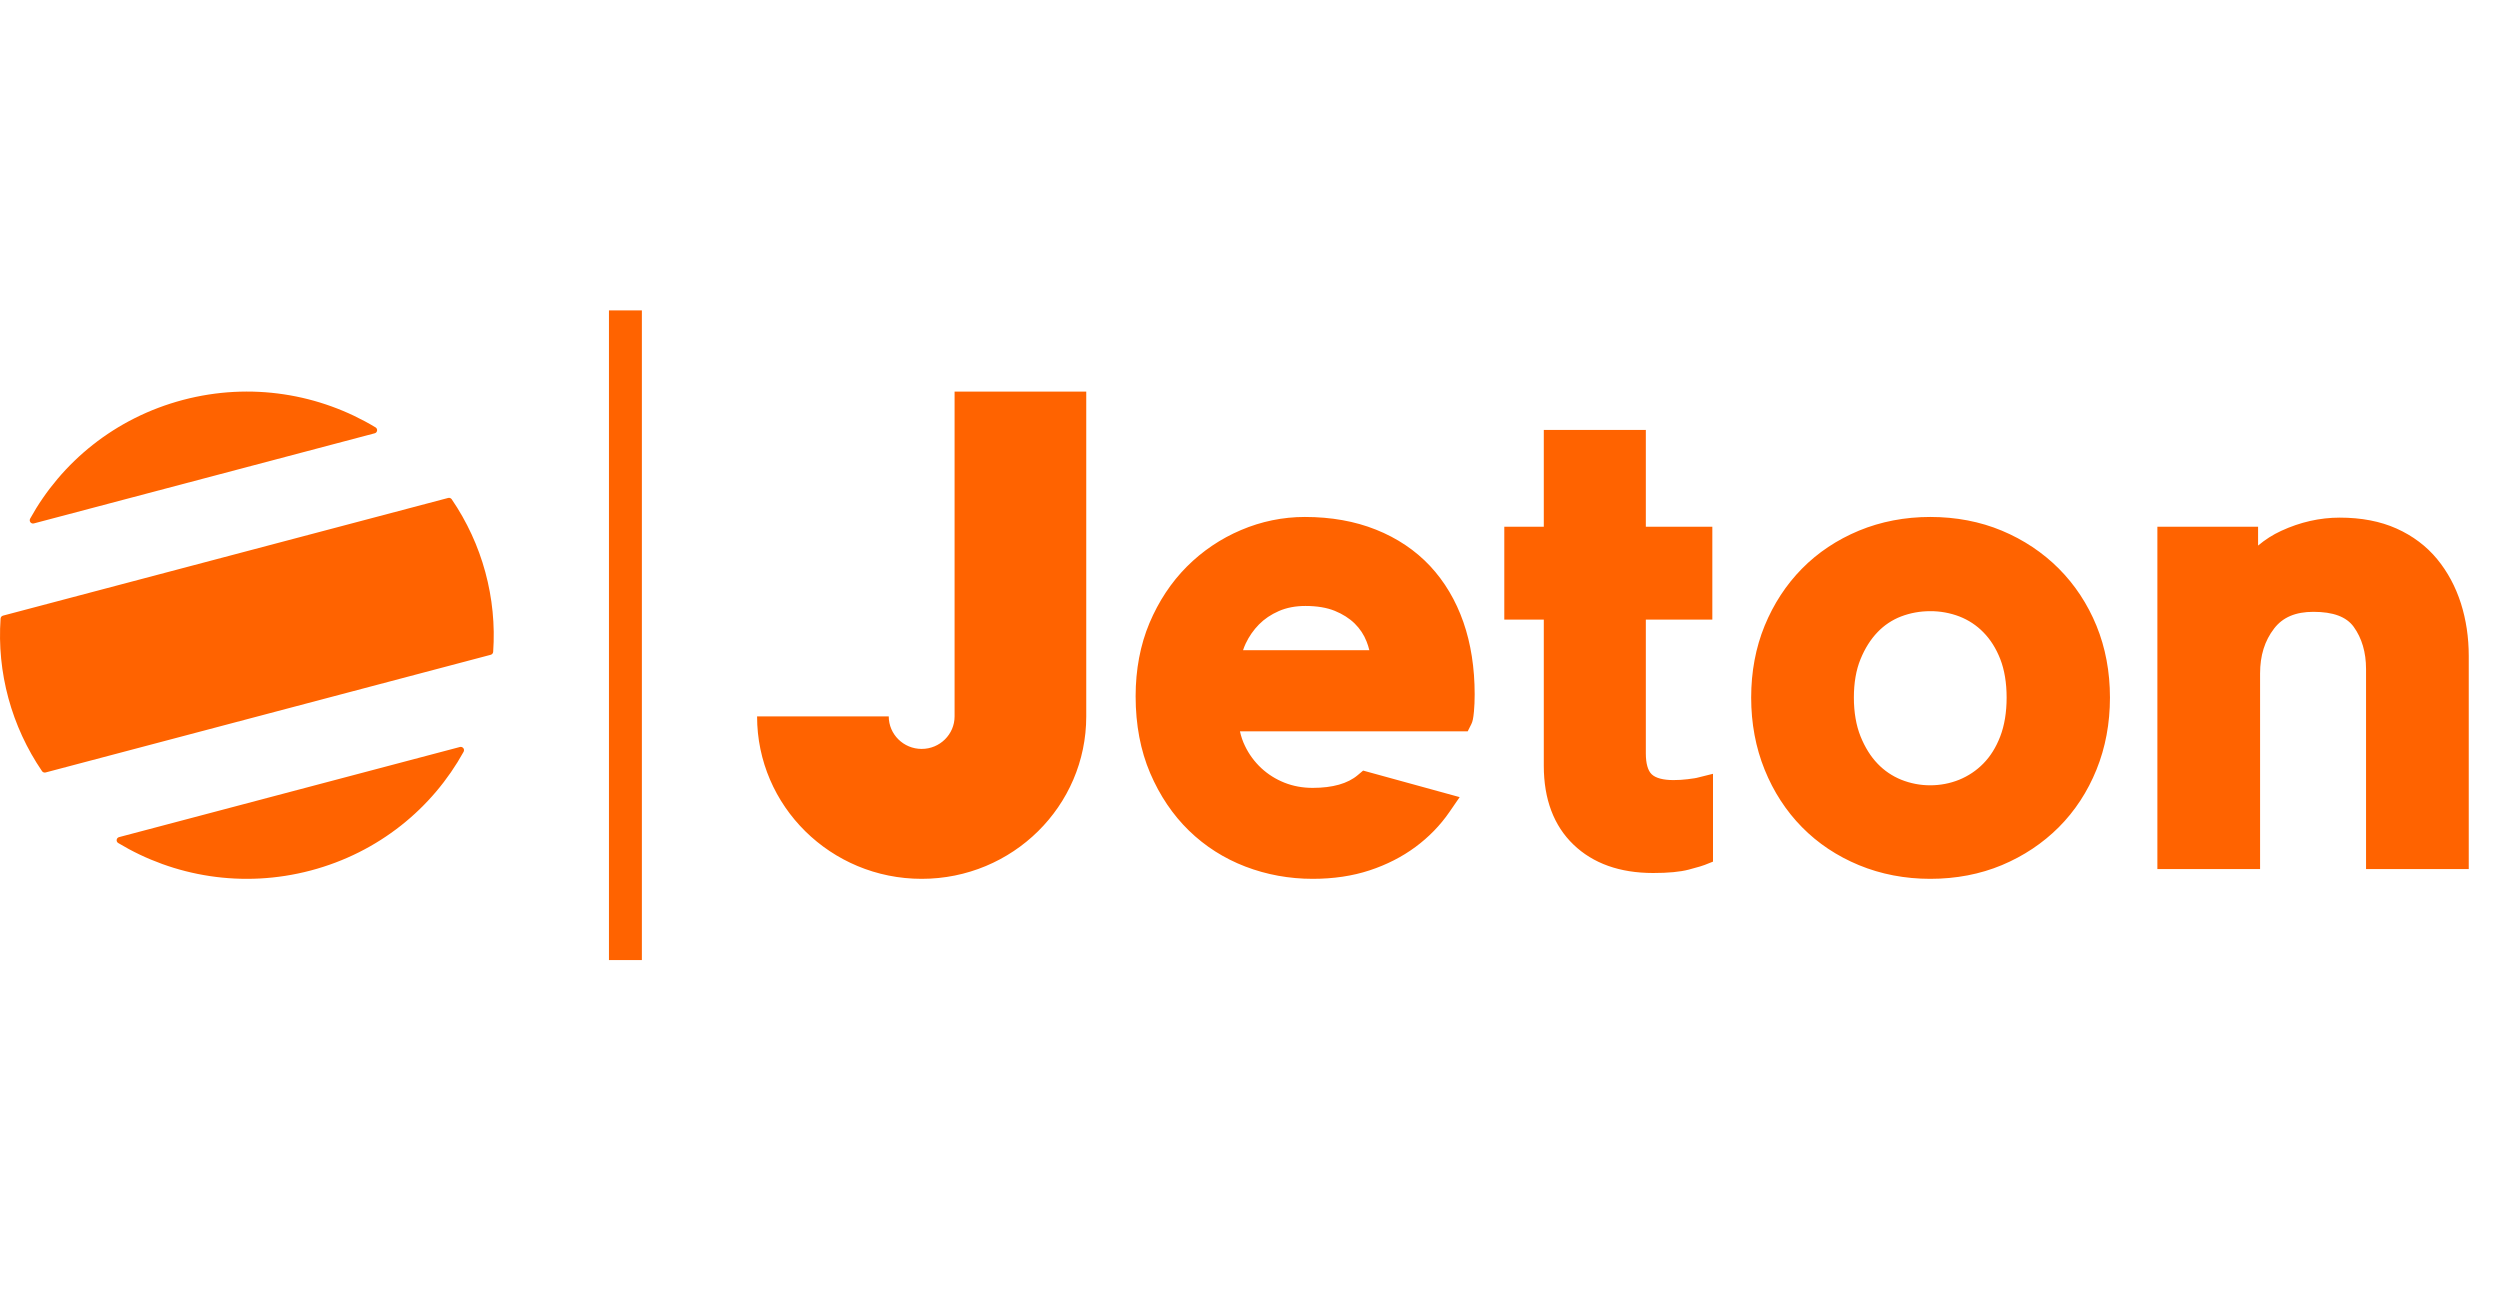<svg width="60" height="31" viewBox="0 0 60 31" fill="none" xmlns="http://www.w3.org/2000/svg">
<g clip-path="url(#clip0_10096_60153)">
<path d="M14.615 23.041V7.449H15.405V23.041H14.615ZM22.91 9.476V9.398H26.07V17.194C26.07 19.347 24.302 21.092 22.12 21.092C19.939 21.092 18.17 19.347 18.17 17.194H21.33C21.33 17.624 21.684 17.974 22.12 17.974C22.557 17.974 22.91 17.624 22.91 17.194L22.91 9.476ZM34.321 13.583C34.67 13.957 34.94 14.411 35.122 14.933C35.301 15.447 35.392 16.03 35.392 16.664C35.392 16.816 35.386 16.954 35.375 17.075C35.359 17.243 35.343 17.317 35.312 17.379L35.225 17.552H29.759C29.786 17.676 29.826 17.793 29.879 17.901C29.974 18.101 30.107 18.281 30.269 18.433C30.431 18.584 30.62 18.702 30.826 18.784C31.034 18.867 31.263 18.909 31.505 18.909C31.983 18.909 32.347 18.806 32.587 18.602L32.715 18.494L35.032 19.131L34.785 19.49C34.566 19.808 34.292 20.09 33.97 20.328C33.649 20.565 33.279 20.754 32.869 20.889C32.46 21.024 32.001 21.092 31.505 21.092C30.942 21.092 30.399 20.993 29.89 20.798C29.378 20.602 28.922 20.311 28.534 19.934C28.148 19.558 27.835 19.095 27.604 18.555C27.373 18.015 27.255 17.394 27.255 16.711C27.255 16.069 27.367 15.478 27.587 14.954C27.808 14.431 28.109 13.975 28.484 13.599C28.857 13.225 29.298 12.927 29.785 12.721C30.269 12.514 30.79 12.407 31.316 12.407C31.944 12.407 32.518 12.509 33.022 12.711C33.532 12.914 33.969 13.208 34.321 13.583ZM29.833 15.604H32.864C32.847 15.533 32.825 15.464 32.798 15.396C32.735 15.234 32.638 15.088 32.514 14.966C32.387 14.841 32.225 14.738 32.034 14.66C31.841 14.582 31.605 14.543 31.331 14.543C31.093 14.543 30.878 14.584 30.693 14.665C30.505 14.747 30.345 14.855 30.216 14.986C30.084 15.12 29.976 15.276 29.896 15.446C29.872 15.497 29.851 15.55 29.833 15.604ZM49.411 13.646C49.796 14.033 50.101 14.494 50.316 15.019C50.53 15.543 50.639 16.123 50.639 16.742C50.639 17.361 50.53 17.943 50.316 18.471C50.102 19.001 49.797 19.466 49.411 19.853C49.025 20.239 48.565 20.545 48.045 20.763C47.523 20.981 46.945 21.092 46.326 21.092C45.717 21.092 45.142 20.981 44.616 20.764C44.089 20.546 43.628 20.239 43.247 19.851C42.867 19.465 42.565 19.001 42.351 18.471C42.137 17.943 42.028 17.361 42.028 16.742C42.028 16.122 42.137 15.542 42.351 15.019C42.566 14.495 42.867 14.034 43.247 13.648C43.628 13.261 44.089 12.954 44.616 12.735C45.142 12.518 45.717 12.407 46.326 12.407C46.945 12.407 47.523 12.518 48.045 12.736C48.566 12.954 49.025 13.26 49.411 13.646ZM48.005 17.676C48.107 17.411 48.159 17.097 48.159 16.742C48.159 16.387 48.107 16.076 48.006 15.817C47.906 15.562 47.77 15.346 47.6 15.174C47.438 15.008 47.242 14.879 47.025 14.795C46.802 14.71 46.565 14.667 46.326 14.668C46.082 14.668 45.847 14.711 45.626 14.795C45.413 14.877 45.22 15.005 45.062 15.171C44.895 15.344 44.757 15.563 44.652 15.821C44.546 16.079 44.493 16.389 44.493 16.742C44.493 17.095 44.547 17.408 44.652 17.671C44.758 17.934 44.895 18.155 45.062 18.328C45.222 18.496 45.416 18.627 45.631 18.714C45.852 18.802 46.088 18.848 46.326 18.847C46.568 18.847 46.801 18.802 47.02 18.714C47.238 18.625 47.436 18.493 47.6 18.325C47.769 18.154 47.905 17.936 48.005 17.676ZM59.062 14.481C59.187 14.874 59.25 15.299 59.25 15.744V20.858H56.785V16.056C56.785 15.656 56.685 15.316 56.489 15.044C56.313 14.802 55.997 14.684 55.521 14.684C55.095 14.684 54.787 14.814 54.58 15.083C54.352 15.378 54.242 15.732 54.242 16.165V20.858H51.777V12.641H54.194V13.094C54.362 12.952 54.548 12.833 54.748 12.741C55.204 12.53 55.677 12.423 56.154 12.423C56.671 12.423 57.129 12.511 57.517 12.685C57.907 12.86 58.235 13.107 58.492 13.419C58.743 13.724 58.934 14.081 59.062 14.481ZM40.504 18.701C40.663 18.681 40.708 18.672 40.719 18.669L41.112 18.571V20.679L40.913 20.758C40.869 20.775 40.785 20.804 40.529 20.871C40.321 20.925 40.042 20.952 39.674 20.952C38.876 20.952 38.233 20.723 37.763 20.27C37.291 19.817 37.051 19.18 37.051 18.379V14.871H36.103V12.641H37.051L37.051 10.318H39.5V12.641H41.096V14.871H39.5V18.082C39.5 18.322 39.549 18.496 39.641 18.583C39.736 18.674 39.916 18.722 40.164 18.722C40.276 18.722 40.391 18.715 40.504 18.701ZM0.813 12.562C0.798 12.566 0.782 12.566 0.768 12.561C0.753 12.556 0.74 12.547 0.73 12.535C0.721 12.523 0.715 12.508 0.714 12.493C0.713 12.477 0.716 12.462 0.723 12.448C1.472 11.092 2.76 10.03 4.392 9.598C6.023 9.167 7.677 9.452 9.013 10.257C9.026 10.265 9.036 10.276 9.043 10.29C9.05 10.304 9.052 10.32 9.05 10.335C9.048 10.35 9.041 10.364 9.031 10.376C9.021 10.387 9.007 10.396 8.993 10.399L0.813 12.562ZM10.841 11.982C11.206 12.517 11.479 13.108 11.648 13.732C11.817 14.355 11.881 15.001 11.836 15.645C11.835 15.661 11.828 15.677 11.818 15.689C11.807 15.702 11.793 15.711 11.777 15.715L1.095 18.539C1.079 18.543 1.062 18.543 1.047 18.537C1.031 18.531 1.018 18.521 1.009 18.508C0.644 17.973 0.372 17.382 0.202 16.758C0.033 16.135 -0.031 15.489 0.014 14.845C0.015 14.829 0.022 14.813 0.032 14.8C0.043 14.788 0.057 14.779 0.073 14.775L10.755 11.951C10.771 11.946 10.788 11.947 10.803 11.953C10.819 11.959 10.832 11.969 10.841 11.982ZM11.037 17.928C11.052 17.924 11.068 17.924 11.083 17.929C11.097 17.934 11.11 17.943 11.12 17.955C11.129 17.967 11.135 17.982 11.136 17.997C11.137 18.013 11.134 18.028 11.127 18.042C10.378 19.398 9.089 20.46 7.458 20.892C5.827 21.323 4.173 21.038 2.838 20.233C2.824 20.225 2.814 20.214 2.807 20.2C2.8 20.186 2.798 20.171 2.8 20.155C2.802 20.14 2.809 20.126 2.819 20.114C2.829 20.103 2.842 20.095 2.857 20.091L11.037 17.928Z" fill="#FF6300"/>
</g>
<defs>
<clipPath id="clip0_10096_60153">
<rect width="60" height="30" fill="white" transform="translate(0 0.324)"/>
</clipPath>
</defs>
</svg>
